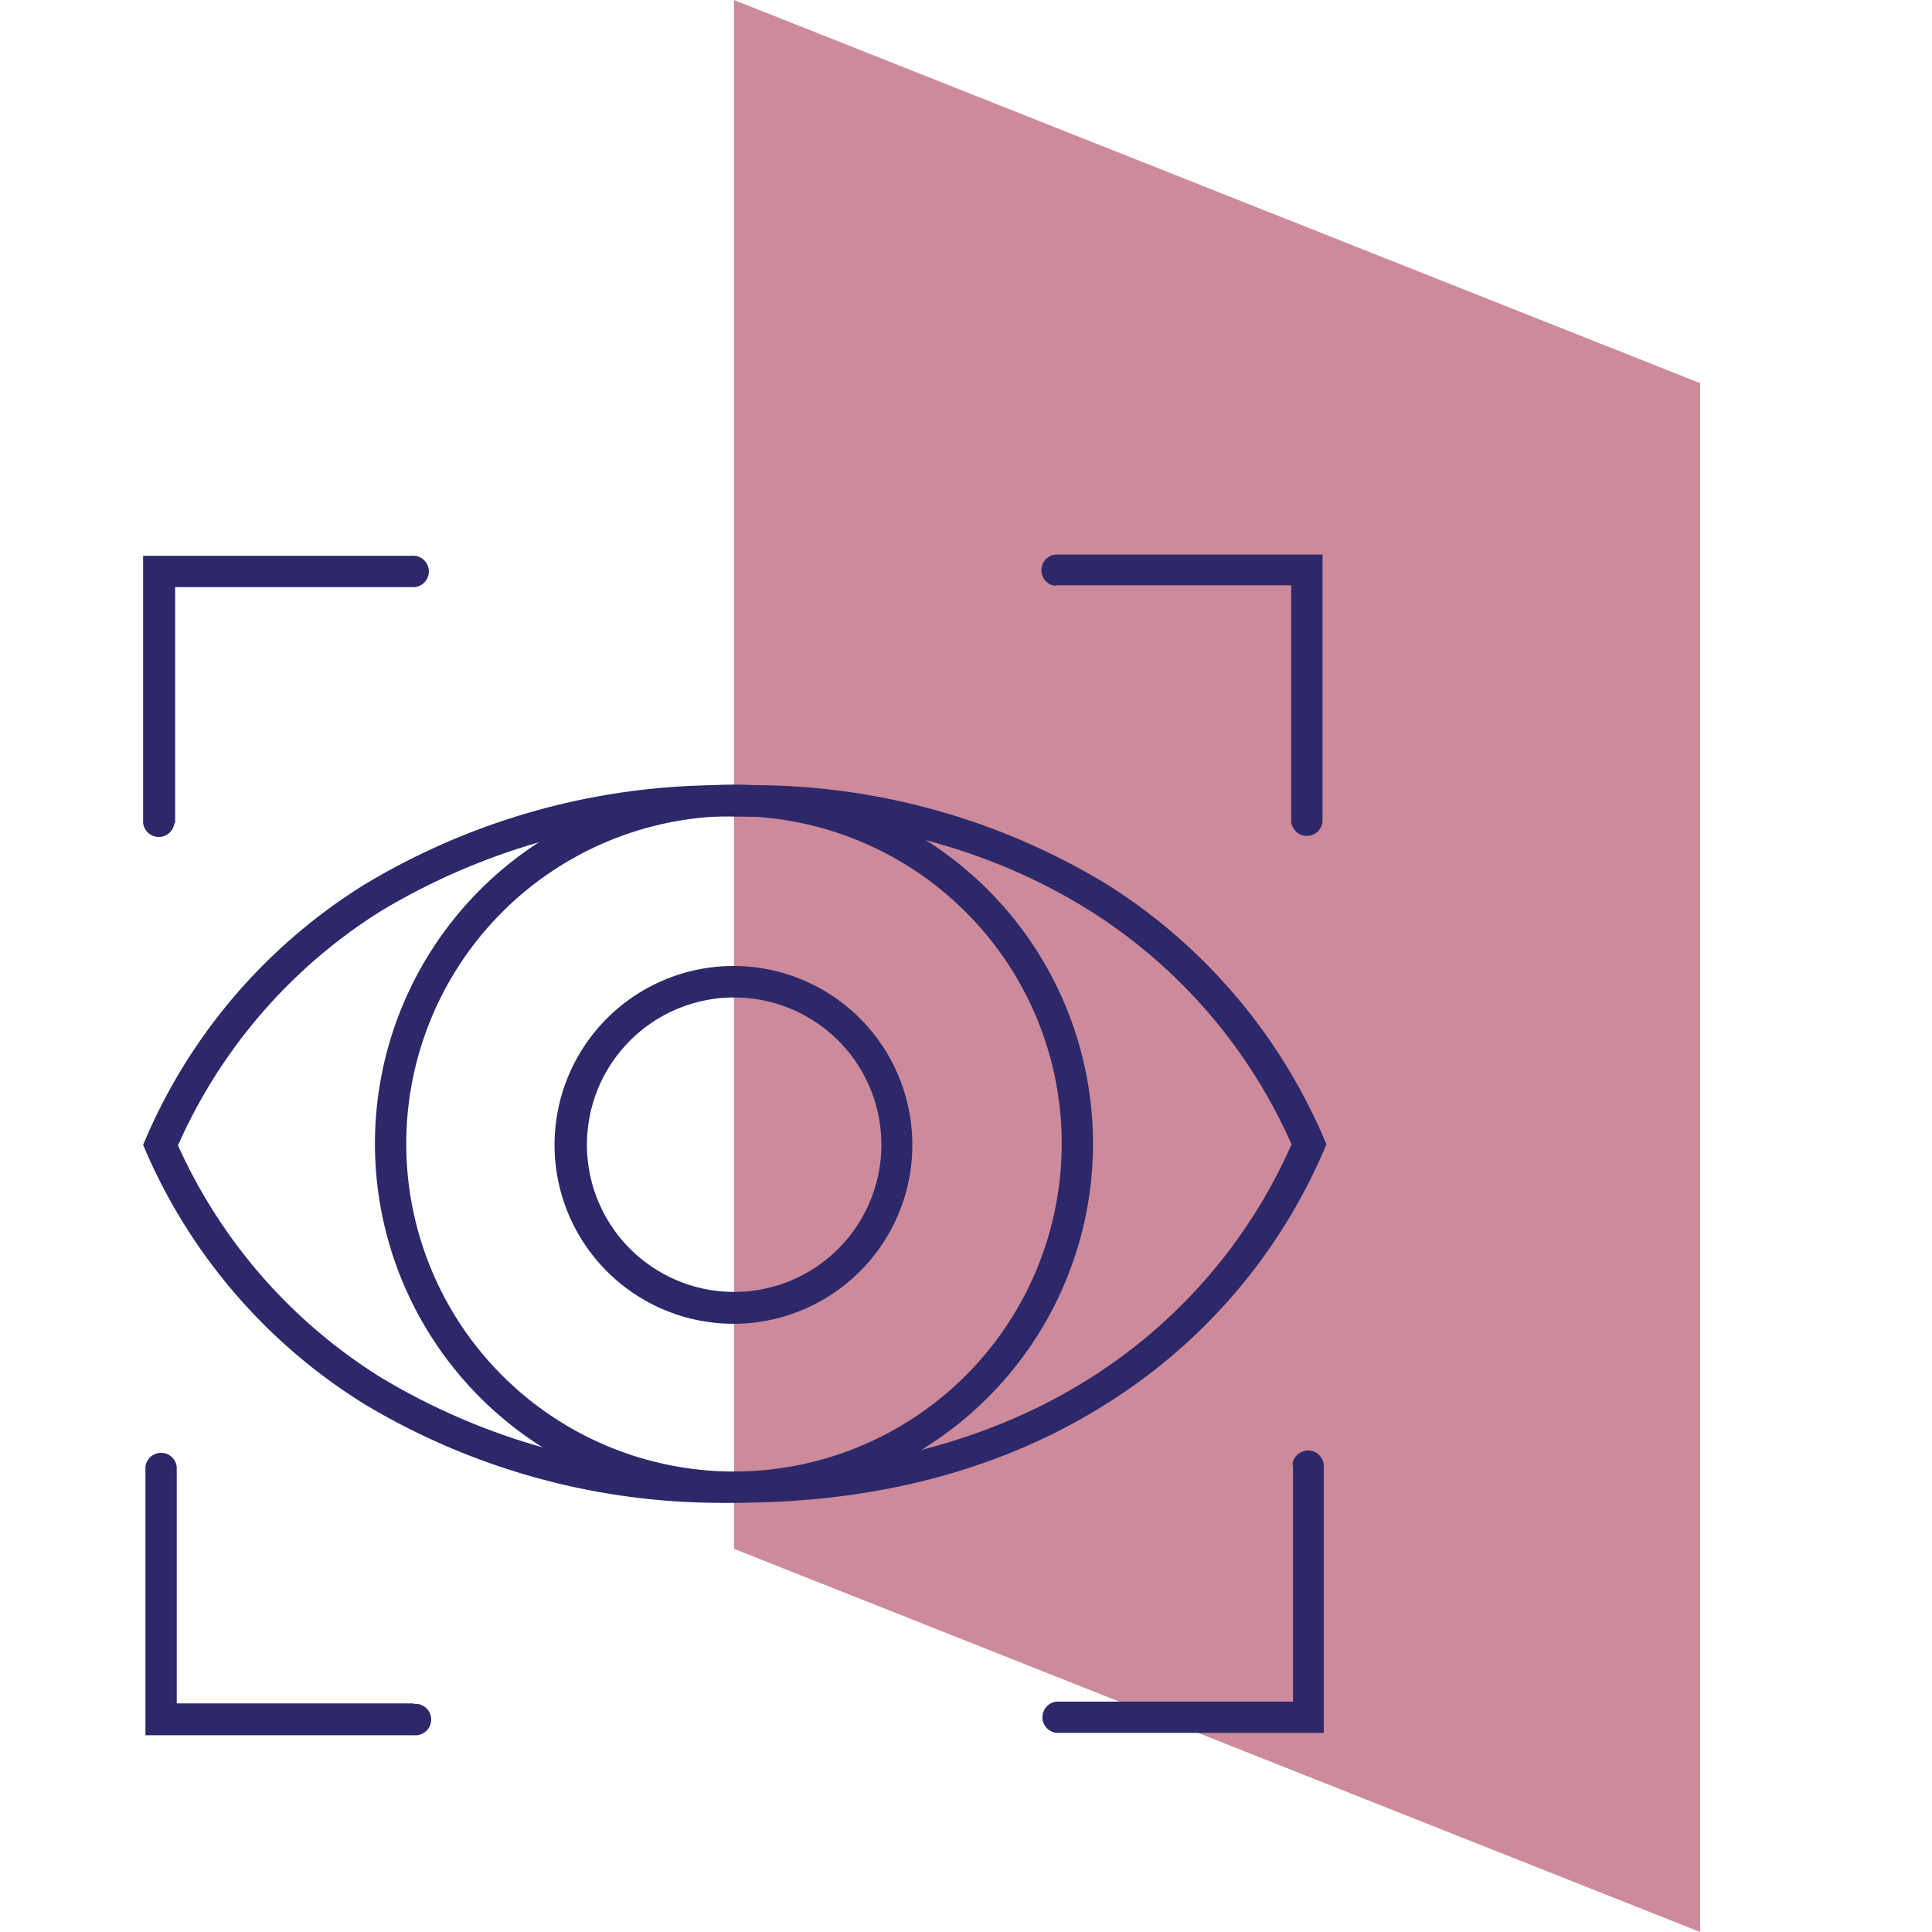 <svg xmlns="http://www.w3.org/2000/svg" viewBox="0 0 108 108"><defs><style>.cls-1{fill:none;}.cls-2{fill:#cd8a9a;}.cls-3{fill:#2c2869;}</style></defs><g id="Capa_2" data-name="Capa 2"><g id="Capa_1-2" data-name="Capa 1"><rect class="cls-1" width="108" height="108"></rect><polyline class="cls-2" points="41.03 86.58 95.04 108 95.04 21.42 41.03 0 41.03 86.58"></polyline><path class="cls-3" d="M41.2,83.16V84c8.23,0,15.18-2.05,20.7-5.56A31.31,31.31,0,0,0,74,64.32l.15-.35L74,63.62A31.38,31.38,0,0,0,61.9,49.45,38.14,38.14,0,0,0,41.2,43.9a38.78,38.78,0,0,0-20.83,5.55A31.25,31.25,0,0,0,8.16,63.62L8,64l.15.35A31.25,31.25,0,0,0,20.37,78.49,38.78,38.78,0,0,0,41.2,84V82.29A37.08,37.08,0,0,1,21.29,77,29.57,29.57,0,0,1,9.77,63.62L9,64l.81.35A29.57,29.57,0,0,1,21.29,50.93,37.08,37.08,0,0,1,41.2,45.65c7.94,0,14.55,2,19.76,5.28A29.54,29.54,0,0,1,72.35,64.32l.81-.35-.81-.35A29.54,29.54,0,0,1,61,77c-5.21,3.31-11.82,5.28-19.76,5.28v.87"></path><path class="cls-3" d="M60.23,64h.87A20.07,20.07,0,1,0,41,84,20.07,20.07,0,0,0,61.1,64H59.35A18.32,18.32,0,1,1,54,51,18.26,18.26,0,0,1,59.35,64h.88"></path><path class="cls-3" d="M9.79,46V32.82H23a.88.88,0,1,0,0-1.75H8V46a.88.88,0,0,0,1.75,0"></path><path class="cls-3" d="M59,32.72H72.18V45.94a.88.88,0,0,0,1.75,0V31H59a.88.88,0,0,0,0,1.75"></path><path class="cls-3" d="M72.28,81.9V95.12H59.06a.88.88,0,0,0,0,1.75H74v-15a.88.88,0,0,0-1.75,0"></path><path class="cls-3" d="M23.1,95.22H9.88V82a.88.88,0,0,0-1.75,0V97h15a.88.88,0,1,0,0-1.75"></path><path class="cls-3" d="M50.15,64H51A10,10,0,1,0,41,74,10,10,0,0,0,51,64H49.27a8.23,8.23,0,1,1-2.41-5.83A8.23,8.23,0,0,1,49.27,64h.88"></path></g></g></svg>